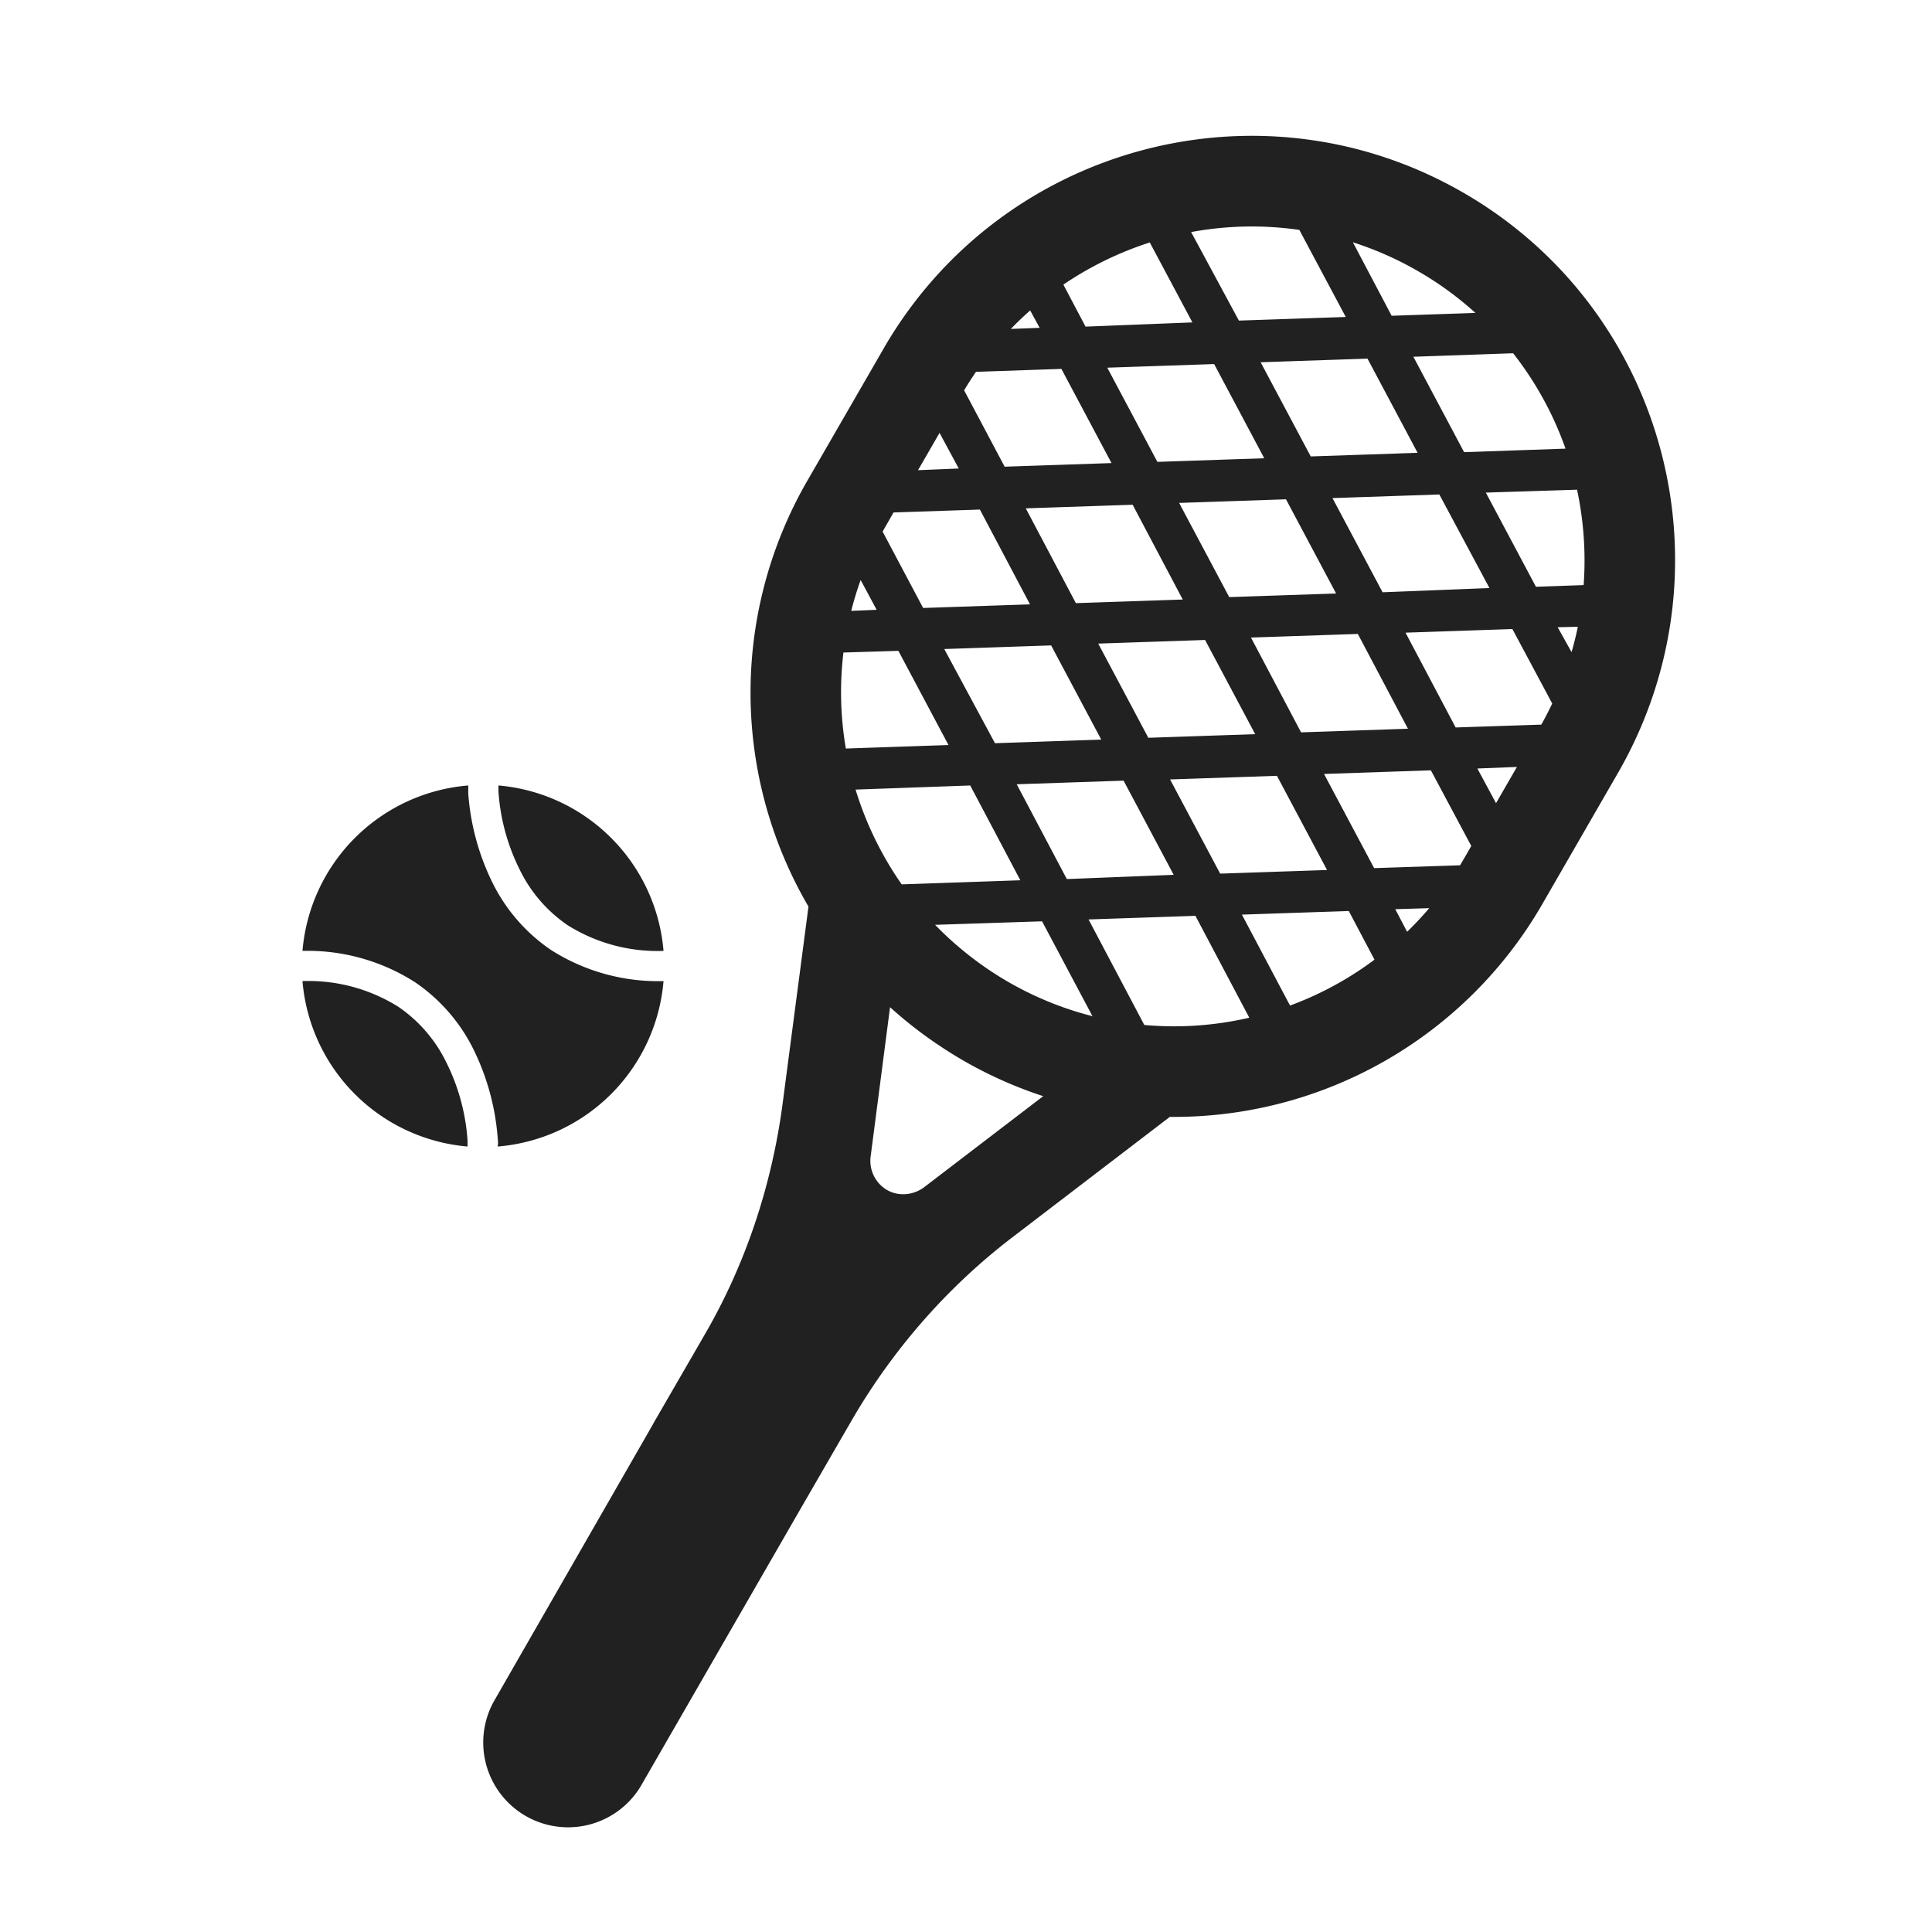 <svg xmlns="http://www.w3.org/2000/svg" fill="none" viewBox="0 0 32 32"><path fill="#212121" d="M24.235 3.19c-3.36-1.938-7.647-.783-9.594 2.573v.001l-1.27 2.2a7.02 7.02 0 0 0 .02 7.052l-.431 3.283c-.18 1.34-.61 2.64-1.29 3.81l-.85 1.47.001.001-2.641 4.6a1.405 1.405 0 0 0 2.43 1.41l2.65-4.6.85-1.47c.68-1.17 1.58-2.2 2.65-3.02l2.616-2.001a7.04 7.04 0 0 0 6.163-3.513l1.27-2.202.002-.003c1.923-3.365.785-7.653-2.576-9.591m-3.529 13.663a5.5 5.5 0 0 1-1.793.12l.04.003-.923-1.747 1.77-.06.892 1.687zm2.065-.962c-.431.324-.905.58-1.404.764l-.797-1.506 1.77-.06.426.806zm.94-.895q-.192.231-.405.437l-.196-.374.562-.017zm.53-.762-.058.098-1.423.047-.83-1.56 1.77-.06.669 1.253zm.884-1.531-.346.6-.309-.574zm.612-1.109a6 6 0 0 1-.227.442l.019-.034-1.419.047-.83-1.57 1.77-.06.66 1.234q.013-.03.027-.059m.403-1.243q-.045.226-.11.45l-.23-.412.334-.008zm-.019-2.24c.11.516.148 1.048.109 1.58l-.79.028-.83-1.56zm-1.059-2.26c.377.48.668 1.014.868 1.58l-1.68.058-.84-1.58zM23.485 4.49c.349.2.666.434.953.693l-1.388.047-.642-1.217a5.5 5.5 0 0 1 1.077.477m-3.756-.646a5.5 5.5 0 0 1 1.792-.036l.769 1.442-1.77.06zm-2.116.87a5.6 5.6 0 0 1 1.431-.698l.706 1.324-1.77.07zm-.87.734q.155-.161.32-.306l.157.288zm-.774 1.017q.094-.157.196-.306l1.415-.049.83 1.56-1.77.06zm-.764 1.323.357-.618.318.59zm-.535.927.13-.227 1.43-.048.83 1.57-1.77.06-.671-1.265zm-.571 1.403q.065-.258.156-.511l.265.493zm-.089 2.28a5.5 5.5 0 0 1-.04-1.59l.91-.028.83 1.56zm.925 2.25a5.6 5.6 0 0 1-.764-1.57l1.899-.068.83 1.57zm1.76 1.613a5.6 5.6 0 0 1-1.207-.943l1.772-.058.834 1.57.056.015a5.5 5.5 0 0 1-1.455-.584m-1.953.421q.543.493 1.202.877l.001.001a7 7 0 0 0 1.334.596L15.3 19.669c-.18.13-.42.15-.61.04a.56.56 0 0 1-.27-.55zM20.11 6.03l.83 1.56-1.77.06-.83-1.56zm1.19 2.24.83 1.56-1.77.06-.83-1.56zm-2.28 3.95-.83-1.56 1.77-.06.83 1.56zm-.26-3.86.83 1.57-1.77.06-.83-1.57zm-1.35 2.33.83 1.56-1.76.06-.84-1.56zm-.57 2.3 1.77-.06.83 1.56-1.77.07zm3.37 1.48-.83-1.56 1.77-.06.83 1.56zm1.34-2.34-.83-1.57 1.77-.06.83 1.57zm1.35-2.32-.83-1.56 1.77-.06.83 1.55zm-1.19-2.25L20.88 6l1.77-.06.83 1.56zM8.256 13.01a3 3 0 0 1 2.734 2.74 2.8 2.8 0 0 1-1.59-.427 2.37 2.37 0 0 1-.8-.935 3.4 3.4 0 0 1-.344-1.277z"/><path fill="#212121" d="M7.756 13.01a3 3 0 0 0-2.746 2.74 3.3 3.3 0 0 1 1.863.518c.418.284.755.672.976 1.127a4 4 0 0 1 .395 1.463q.006.061.005.1l-.005.002v.03a3 3 0 0 0 2.746-2.74 3.3 3.3 0 0 1-1.863-.515 2.9 2.9 0 0 1-.976-1.127 4 4 0 0 1-.395-1.463z"/><path fill="#212121" d="M7.744 18.99a3 3 0 0 1-2.734-2.74 2.8 2.8 0 0 1 1.59.427c.344.236.62.558.8.935a3.4 3.4 0 0 1 .344 1.277z"/></svg>